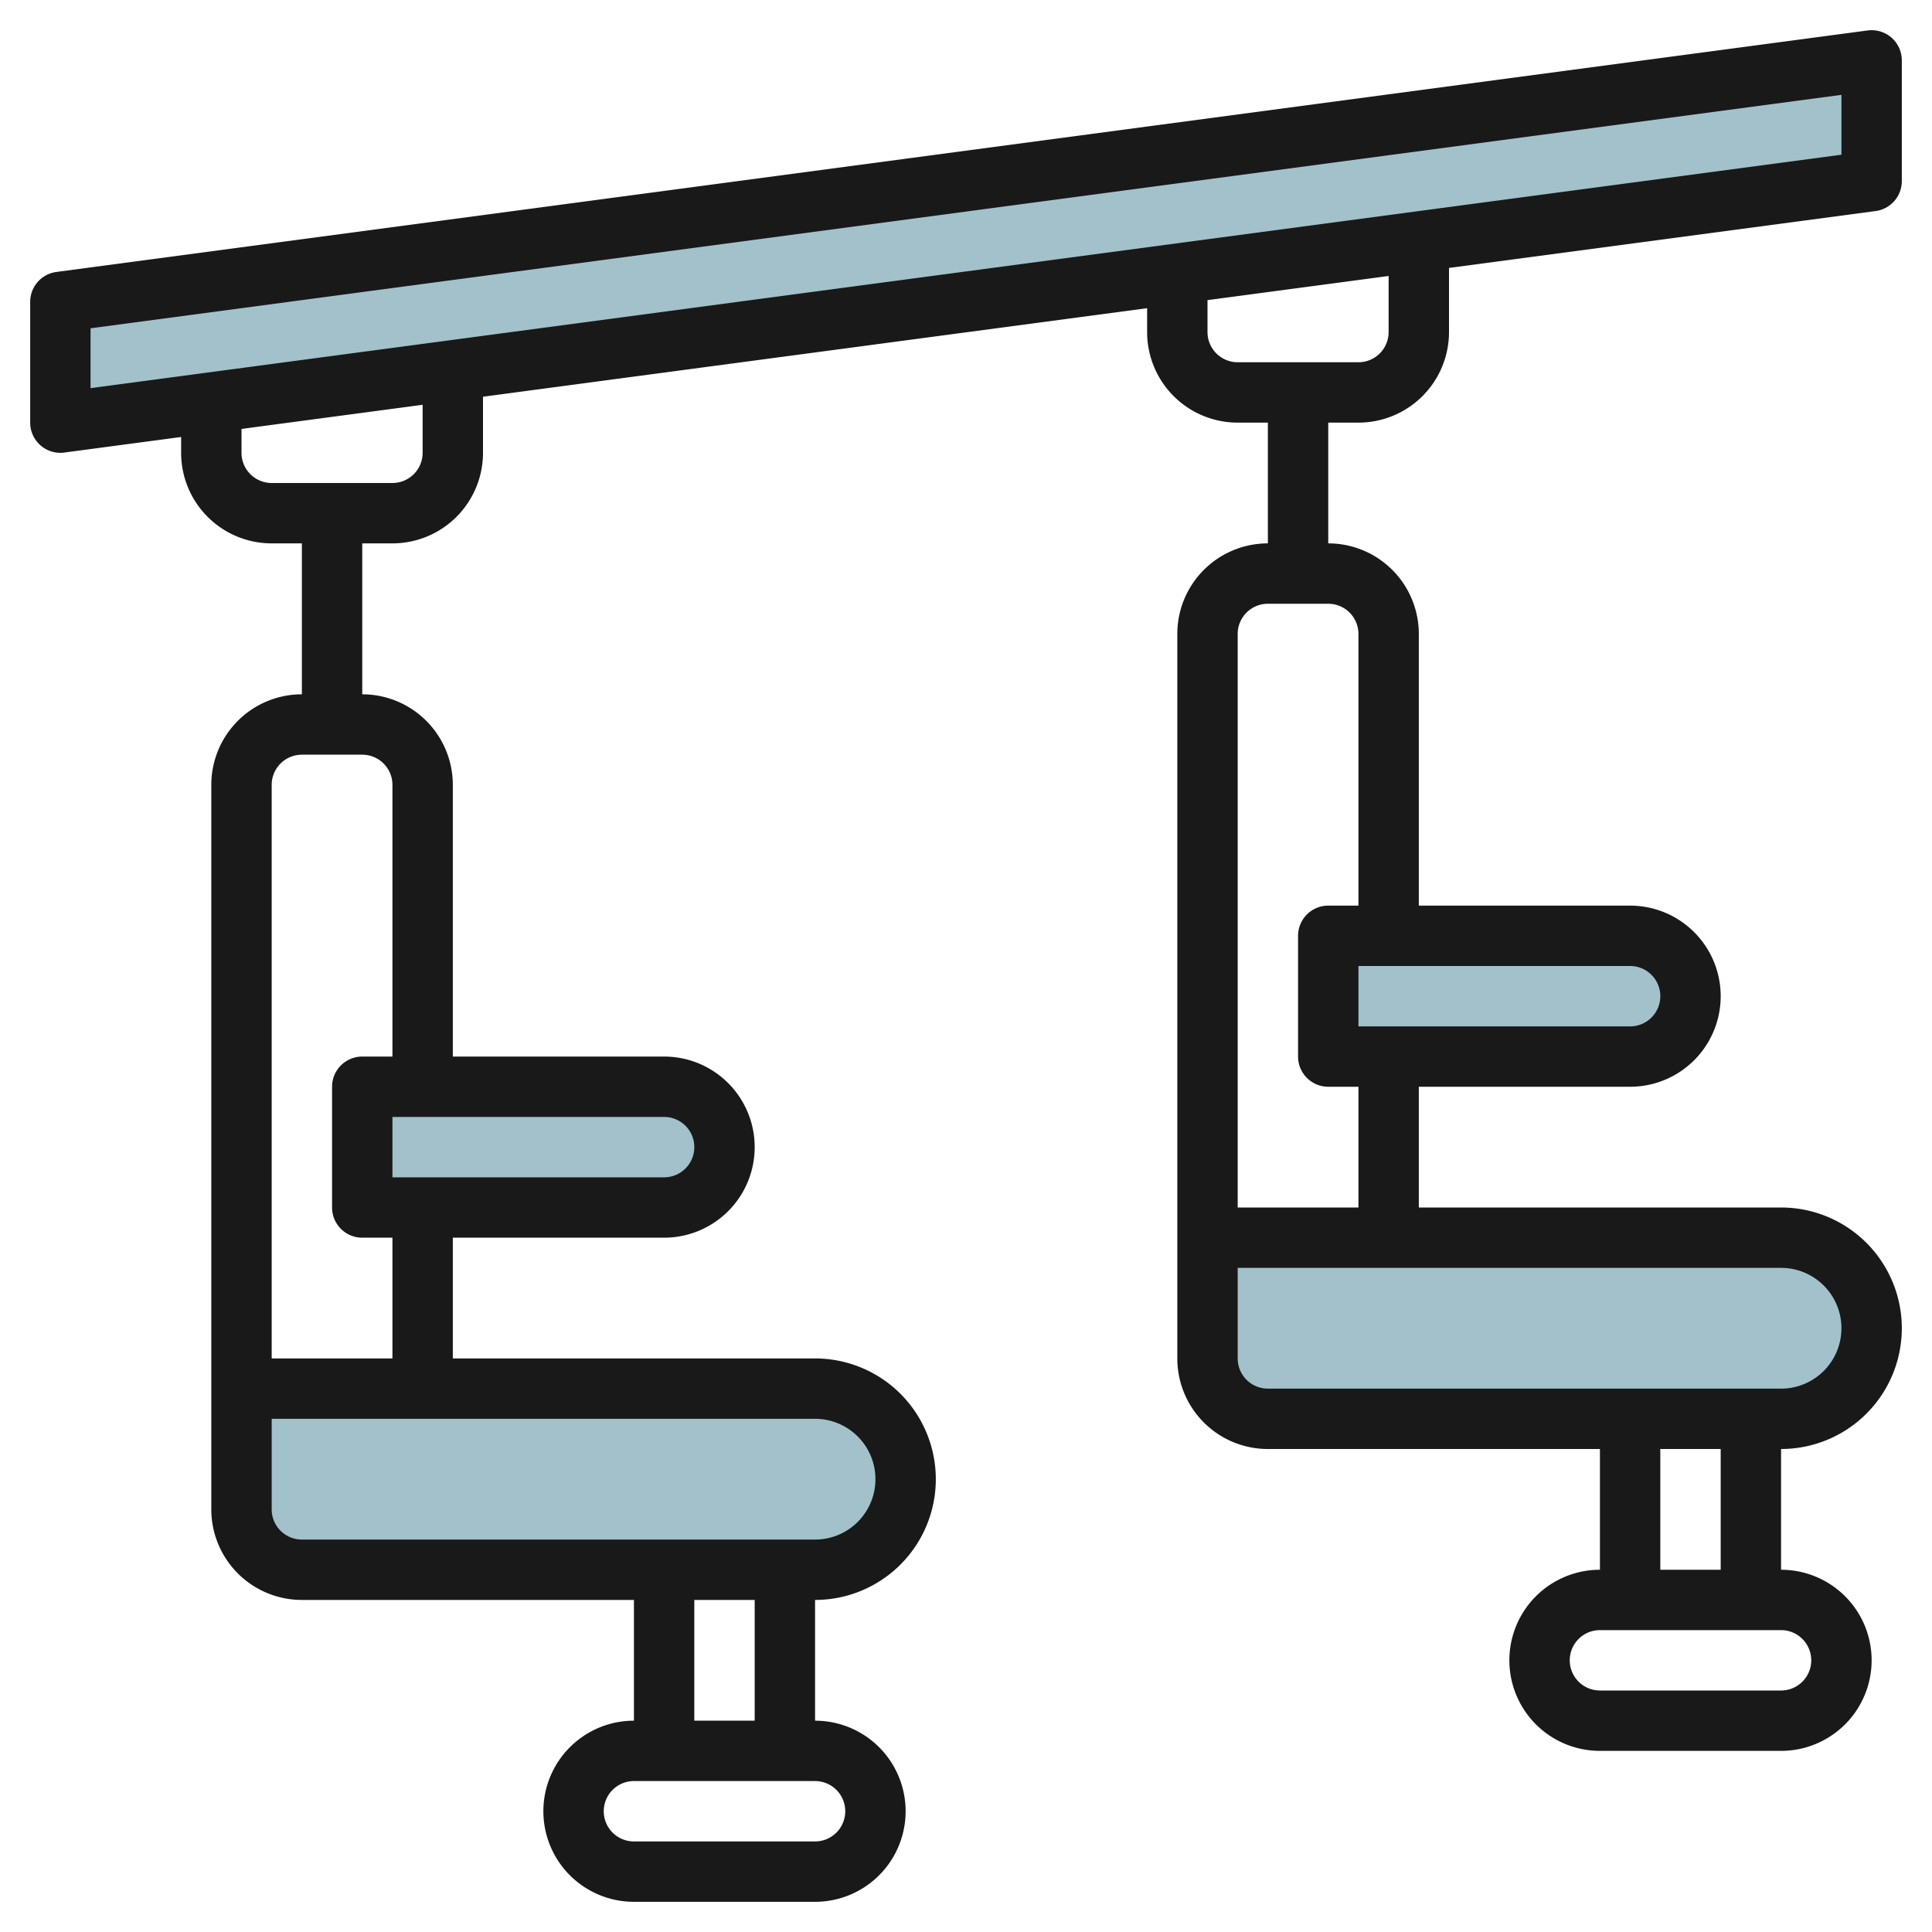 <svg id="Layer_3" height="512" viewBox="0 0 64 64" width="512" xmlns="http://www.w3.org/2000/svg" data-name="Layer 3"><g fill="#a3c1ca"><path d="m8 46h19a3 3 0 0 1 3 3 3 3 0 0 1 -3 3h-17a2 2 0 0 1 -2-2v-4a0 0 0 0 1 0 0z"/><path d="m12 36h10a2 2 0 0 1 2 2 2 2 0 0 1 -2 2h-10a0 0 0 0 1 0 0v-4a0 0 0 0 1 0 0z"/><path d="m40 41h19a3 3 0 0 1 3 3 3 3 0 0 1 -3 3h-17a2 2 0 0 1 -2-2v-4a0 0 0 0 1 0 0z"/><path d="m44 31h10a2 2 0 0 1 2 2 2 2 0 0 1 -2 2h-10a0 0 0 0 1 0 0v-4a0 0 0 0 1 0 0z"/><path d="m62 6-60 8v-4l60-8z"/></g><path d="m61.868 1.009-60 8a1 1 0 0 0 -.868.991v4a1 1 0 0 0 1 1 .976.976 0 0 0 .132-.009l3.868-.515v.524a3 3 0 0 0 3 3h1v5a3 3 0 0 0 -3 3v24a3 3 0 0 0 3 3h11v4a3 3 0 0 0 0 6h6a3 3 0 0 0 0-6v-4a4 4 0 0 0 0-8h-12v-4h7a3 3 0 0 0 0-6h-7v-9a3 3 0 0 0 -3-3v-5h1a3 3 0 0 0 3-3v-1.858l22-2.933v.791a3 3 0 0 0 3 3h1v4a3 3 0 0 0 -3 3v24a3 3 0 0 0 3 3h11v4a3 3 0 0 0 0 6h6a3 3 0 0 0 0-6v-4a4 4 0 0 0 0-8h-12v-4h7a3 3 0 0 0 0-6h-7v-9a3 3 0 0 0 -3-3v-4h1a3 3 0 0 0 3-3v-2.124l14.132-1.885a1 1 0 0 0 .868-.991v-4a1 1 0 0 0 -1.132-.991zm-33.868 58.991a1 1 0 0 1 -1 1h-6a1 1 0 0 1 0-2h6a1 1 0 0 1 1 1zm-3-3h-2v-4h2zm4-8a2 2 0 0 1 -2 2h-17a1 1 0 0 1 -1-1v-3h18a2 2 0 0 1 2 2zm-6-11a1 1 0 0 1 -1 1h-9v-2h9a1 1 0 0 1 1 1zm-10-12v9h-1a1 1 0 0 0 -1 1v4a1 1 0 0 0 1 1h1v4h-4v-19a1 1 0 0 1 1-1h2a1 1 0 0 1 1 1zm47 29a1 1 0 0 1 -1 1h-6a1 1 0 0 1 0-2h6a1 1 0 0 1 1 1zm-3-3h-2v-4h2zm4-8a2 2 0 0 1 -2 2h-17a1 1 0 0 1 -1-1v-3h18a2 2 0 0 1 2 2zm-6-11a1 1 0 0 1 -1 1h-9v-2h9a1 1 0 0 1 1 1zm-10-12v9h-1a1 1 0 0 0 -1 1v4a1 1 0 0 0 1 1h1v4h-4v-19a1 1 0 0 1 1-1h2a1 1 0 0 1 1 1zm-31-6a1 1 0 0 1 -1 1h-4a1 1 0 0 1 -1-1v-.791l6-.8zm32-4a1 1 0 0 1 -1 1h-4a1 1 0 0 1 -1-1v-1.058l6-.8zm15-5.875-58 7.733v-1.983l58-7.733z" fill="#191919"/></svg>